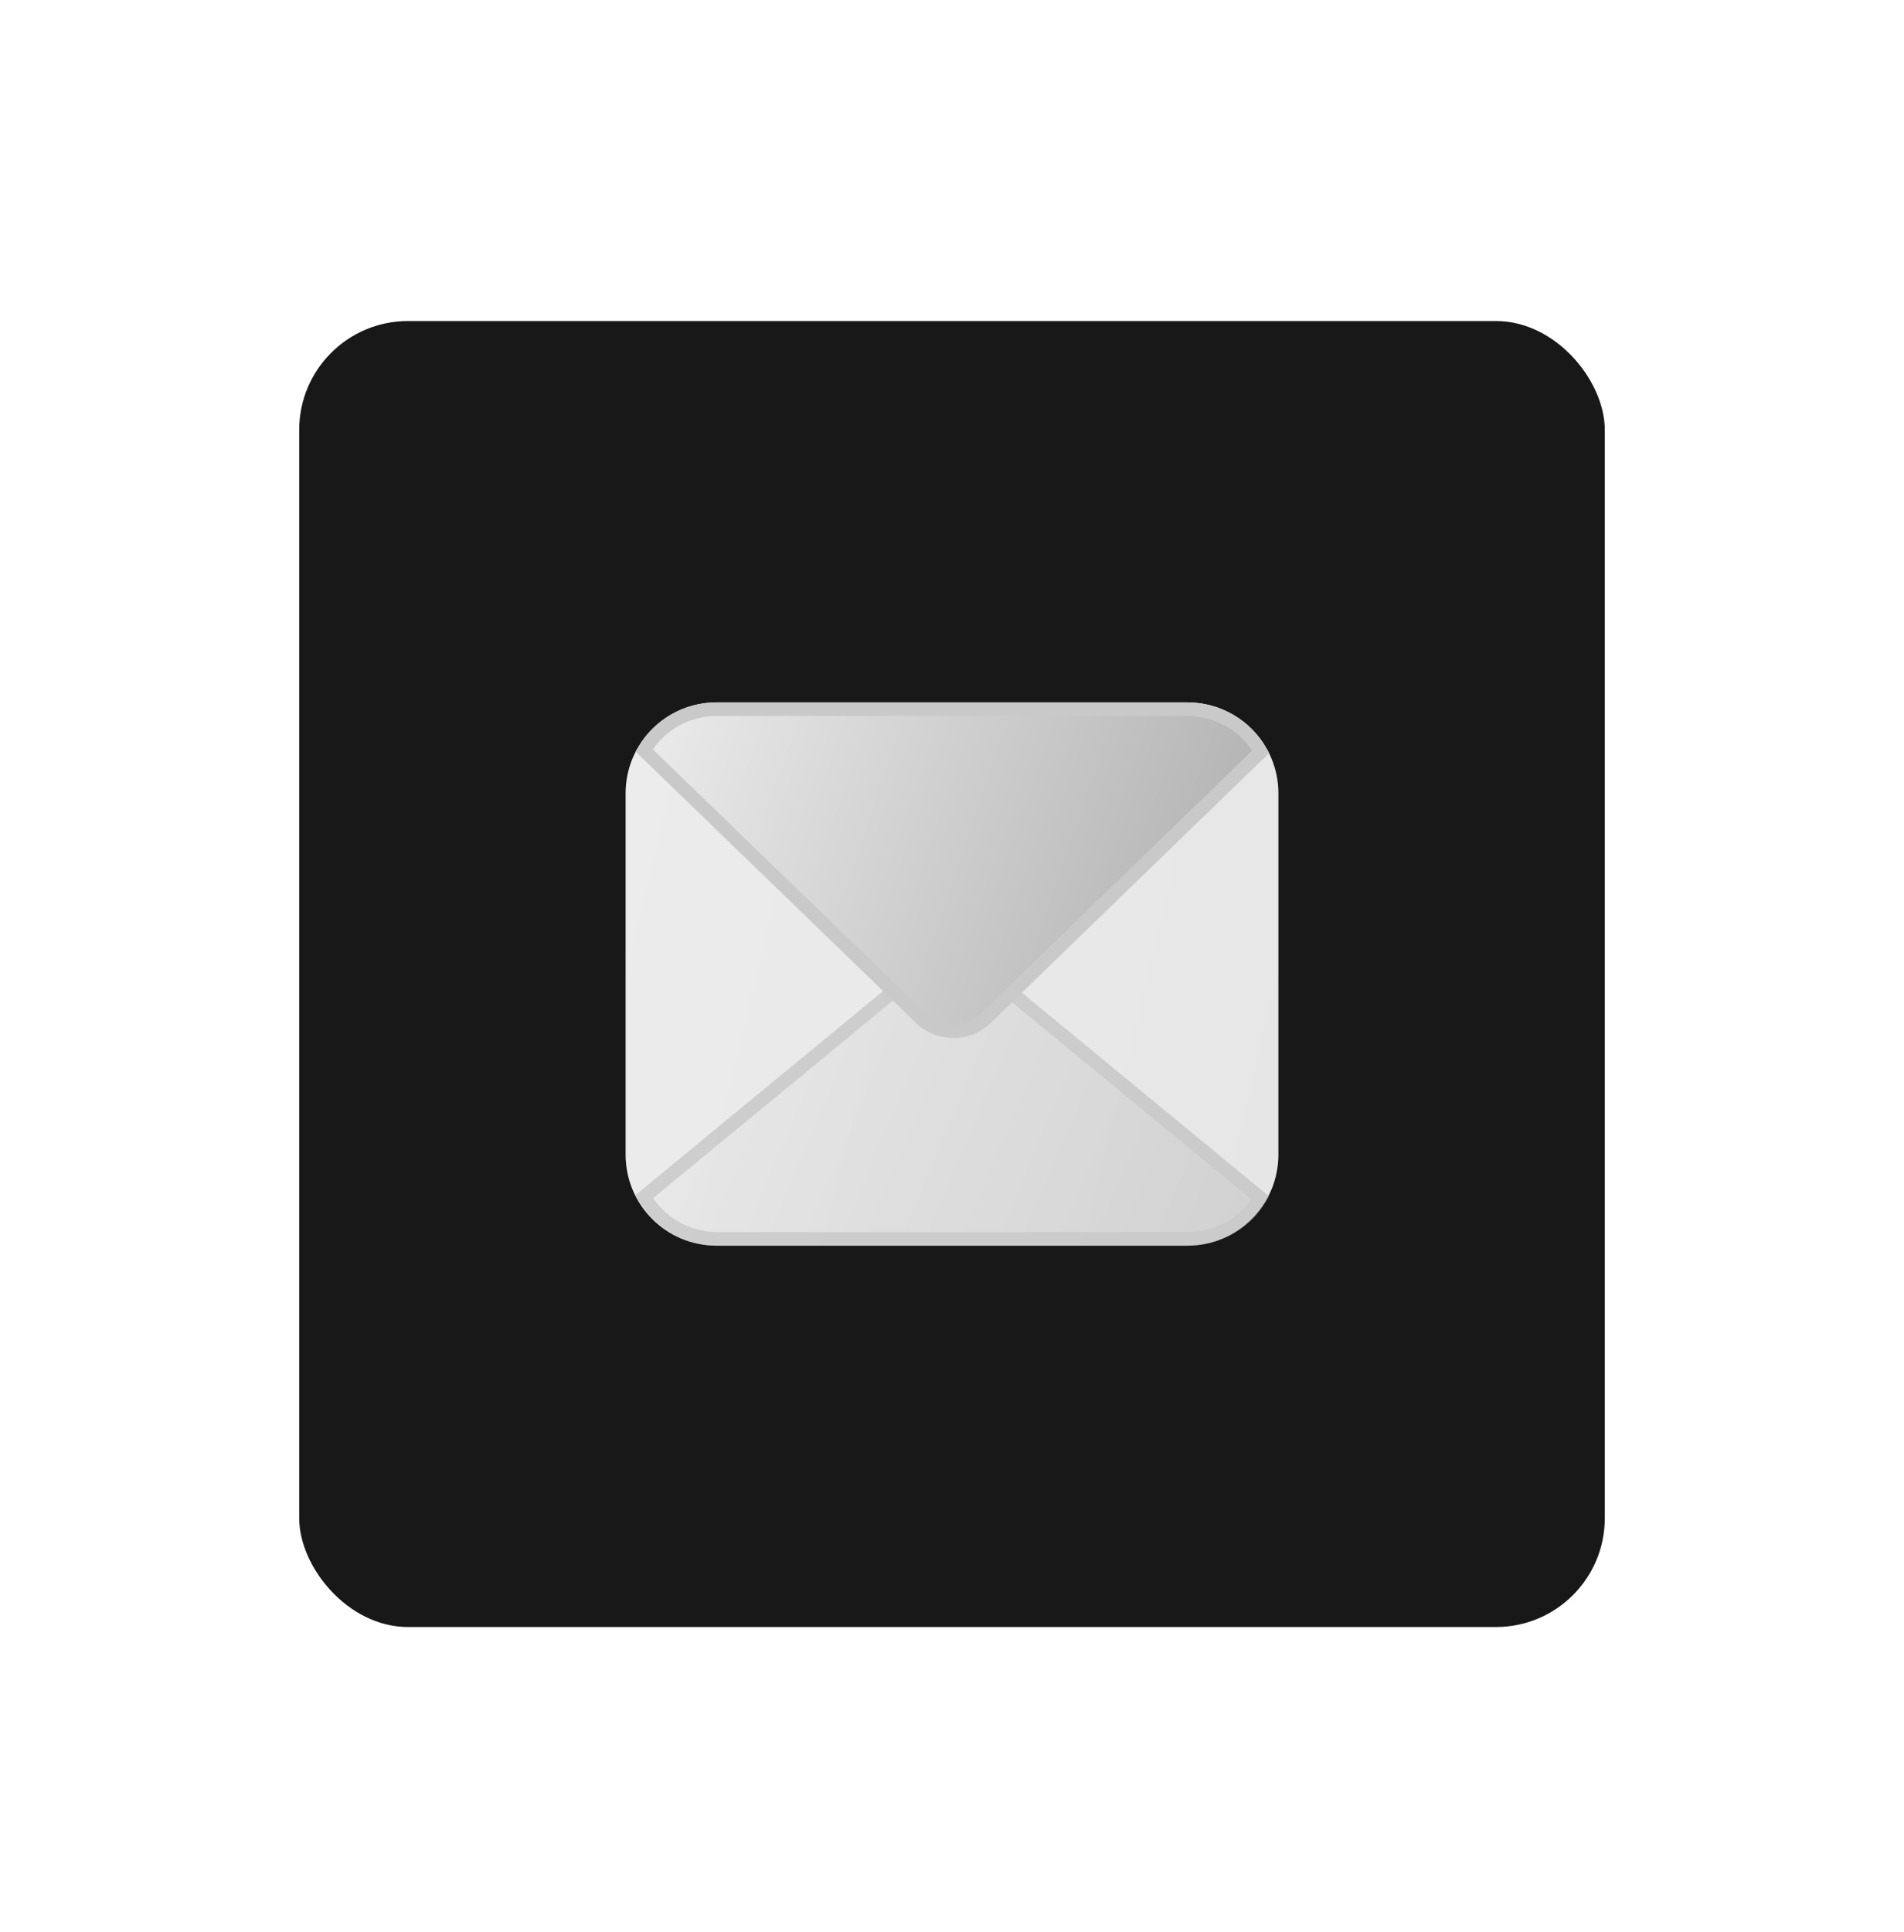 <?xml version="1.0" encoding="UTF-8"?>
<svg xmlns="http://www.w3.org/2000/svg" width="70" height="71" viewBox="0 0 70 71" fill="none">
  <g filter="url(#filter0_d_5918_24920)">
    <rect x="11" y="8" width="48" height="48" rx="4" fill="#181818"></rect>
    <path d="M26.342 22.016H43.653C45.5 22.016 47 23.511 47 25.358V38.638C47 40.484 45.505 41.984 43.653 41.984H26.342C24.495 41.984 23 40.489 23 38.638V25.358C23 23.511 24.495 22.016 26.342 22.016Z" fill="url(#paint0_linear_5918_24920)"></path>
    <g opacity="0.38">
      <path d="M26.37 41.734C25.256 41.734 24.235 41.139 23.686 40.182L34.981 30.88L46.338 40.231C45.782 41.157 44.776 41.734 43.681 41.734H26.37Z" fill="#F4F4F4"></path>
      <path d="M26.37 41.734C25.256 41.734 24.235 41.139 23.686 40.182L34.981 30.88L46.338 40.231C45.782 41.157 44.776 41.734 43.681 41.734H26.37Z" fill="url(#paint1_linear_5918_24920)"></path>
      <path d="M26.37 41.734C25.256 41.734 24.235 41.139 23.686 40.182L34.981 30.88L46.338 40.231C45.782 41.157 44.776 41.734 43.681 41.734H26.37Z" stroke="#9D9D9D" stroke-width="0.5"></path>
    </g>
    <path d="M43.653 22.266C44.773 22.266 45.803 22.867 46.349 23.832L36.151 33.712C35.51 34.232 34.589 34.232 33.948 33.712L23.682 23.783C24.235 22.845 25.246 22.266 26.343 22.266H43.653Z" fill="#F4F4F4"></path>
    <path d="M43.653 22.266C44.773 22.266 45.803 22.867 46.349 23.832L36.151 33.712C35.51 34.232 34.589 34.232 33.948 33.712L23.682 23.783C24.235 22.845 25.246 22.266 26.343 22.266H43.653Z" fill="url(#paint2_linear_5918_24920)"></path>
    <path d="M43.653 22.266C44.773 22.266 45.803 22.867 46.349 23.832L36.151 33.712C35.51 34.232 34.589 34.232 33.948 33.712L23.682 23.783C24.235 22.845 25.246 22.266 26.343 22.266H43.653Z" stroke="#C9C9C9" stroke-width="0.5"></path>
  </g>
  <defs>
    <filter id="filter0_d_5918_24920" x="0.146" y="0.945" width="69.709" height="69.709" filterUnits="userSpaceOnUse" color-interpolation-filters="sRGB">
      <feFlood flood-opacity="0" result="BackgroundImageFix"></feFlood>
      <feColorMatrix in="SourceAlpha" type="matrix" values="0 0 0 0 0 0 0 0 0 0 0 0 0 0 0 0 0 0 127 0" result="hardAlpha"></feColorMatrix>
      <feOffset dy="3.799"></feOffset>
      <feGaussianBlur stdDeviation="5.427"></feGaussianBlur>
      <feComposite in2="hardAlpha" operator="out"></feComposite>
      <feColorMatrix type="matrix" values="0 0 0 0 0 0 0 0 0 0 0 0 0 0 0 0 0 0 0.25 0"></feColorMatrix>
      <feBlend mode="normal" in2="BackgroundImageFix" result="effect1_dropShadow_5918_24920"></feBlend>
      <feBlend mode="normal" in="SourceGraphic" in2="effect1_dropShadow_5918_24920" result="shape"></feBlend>
    </filter>
    <linearGradient id="paint0_linear_5918_24920" x1="47" y1="41.984" x2="19.788" y2="35.505" gradientUnits="userSpaceOnUse">
      <stop stop-color="#E6E6E6"></stop>
      <stop offset="1" stop-color="#ECECEC"></stop>
    </linearGradient>
    <linearGradient id="paint1_linear_5918_24920" x1="47.5" y1="43" x2="22.597" y2="32.365" gradientUnits="userSpaceOnUse">
      <stop stop-color="#AAAAAA"></stop>
      <stop offset="1" stop-color="#ECECEC"></stop>
    </linearGradient>
    <linearGradient id="paint2_linear_5918_24920" x1="47.5" y1="34" x2="22.24" y2="25.299" gradientUnits="userSpaceOnUse">
      <stop stop-color="#AAAAAA"></stop>
      <stop offset="1" stop-color="#ECECEC"></stop>
    </linearGradient>
  </defs>
</svg>
